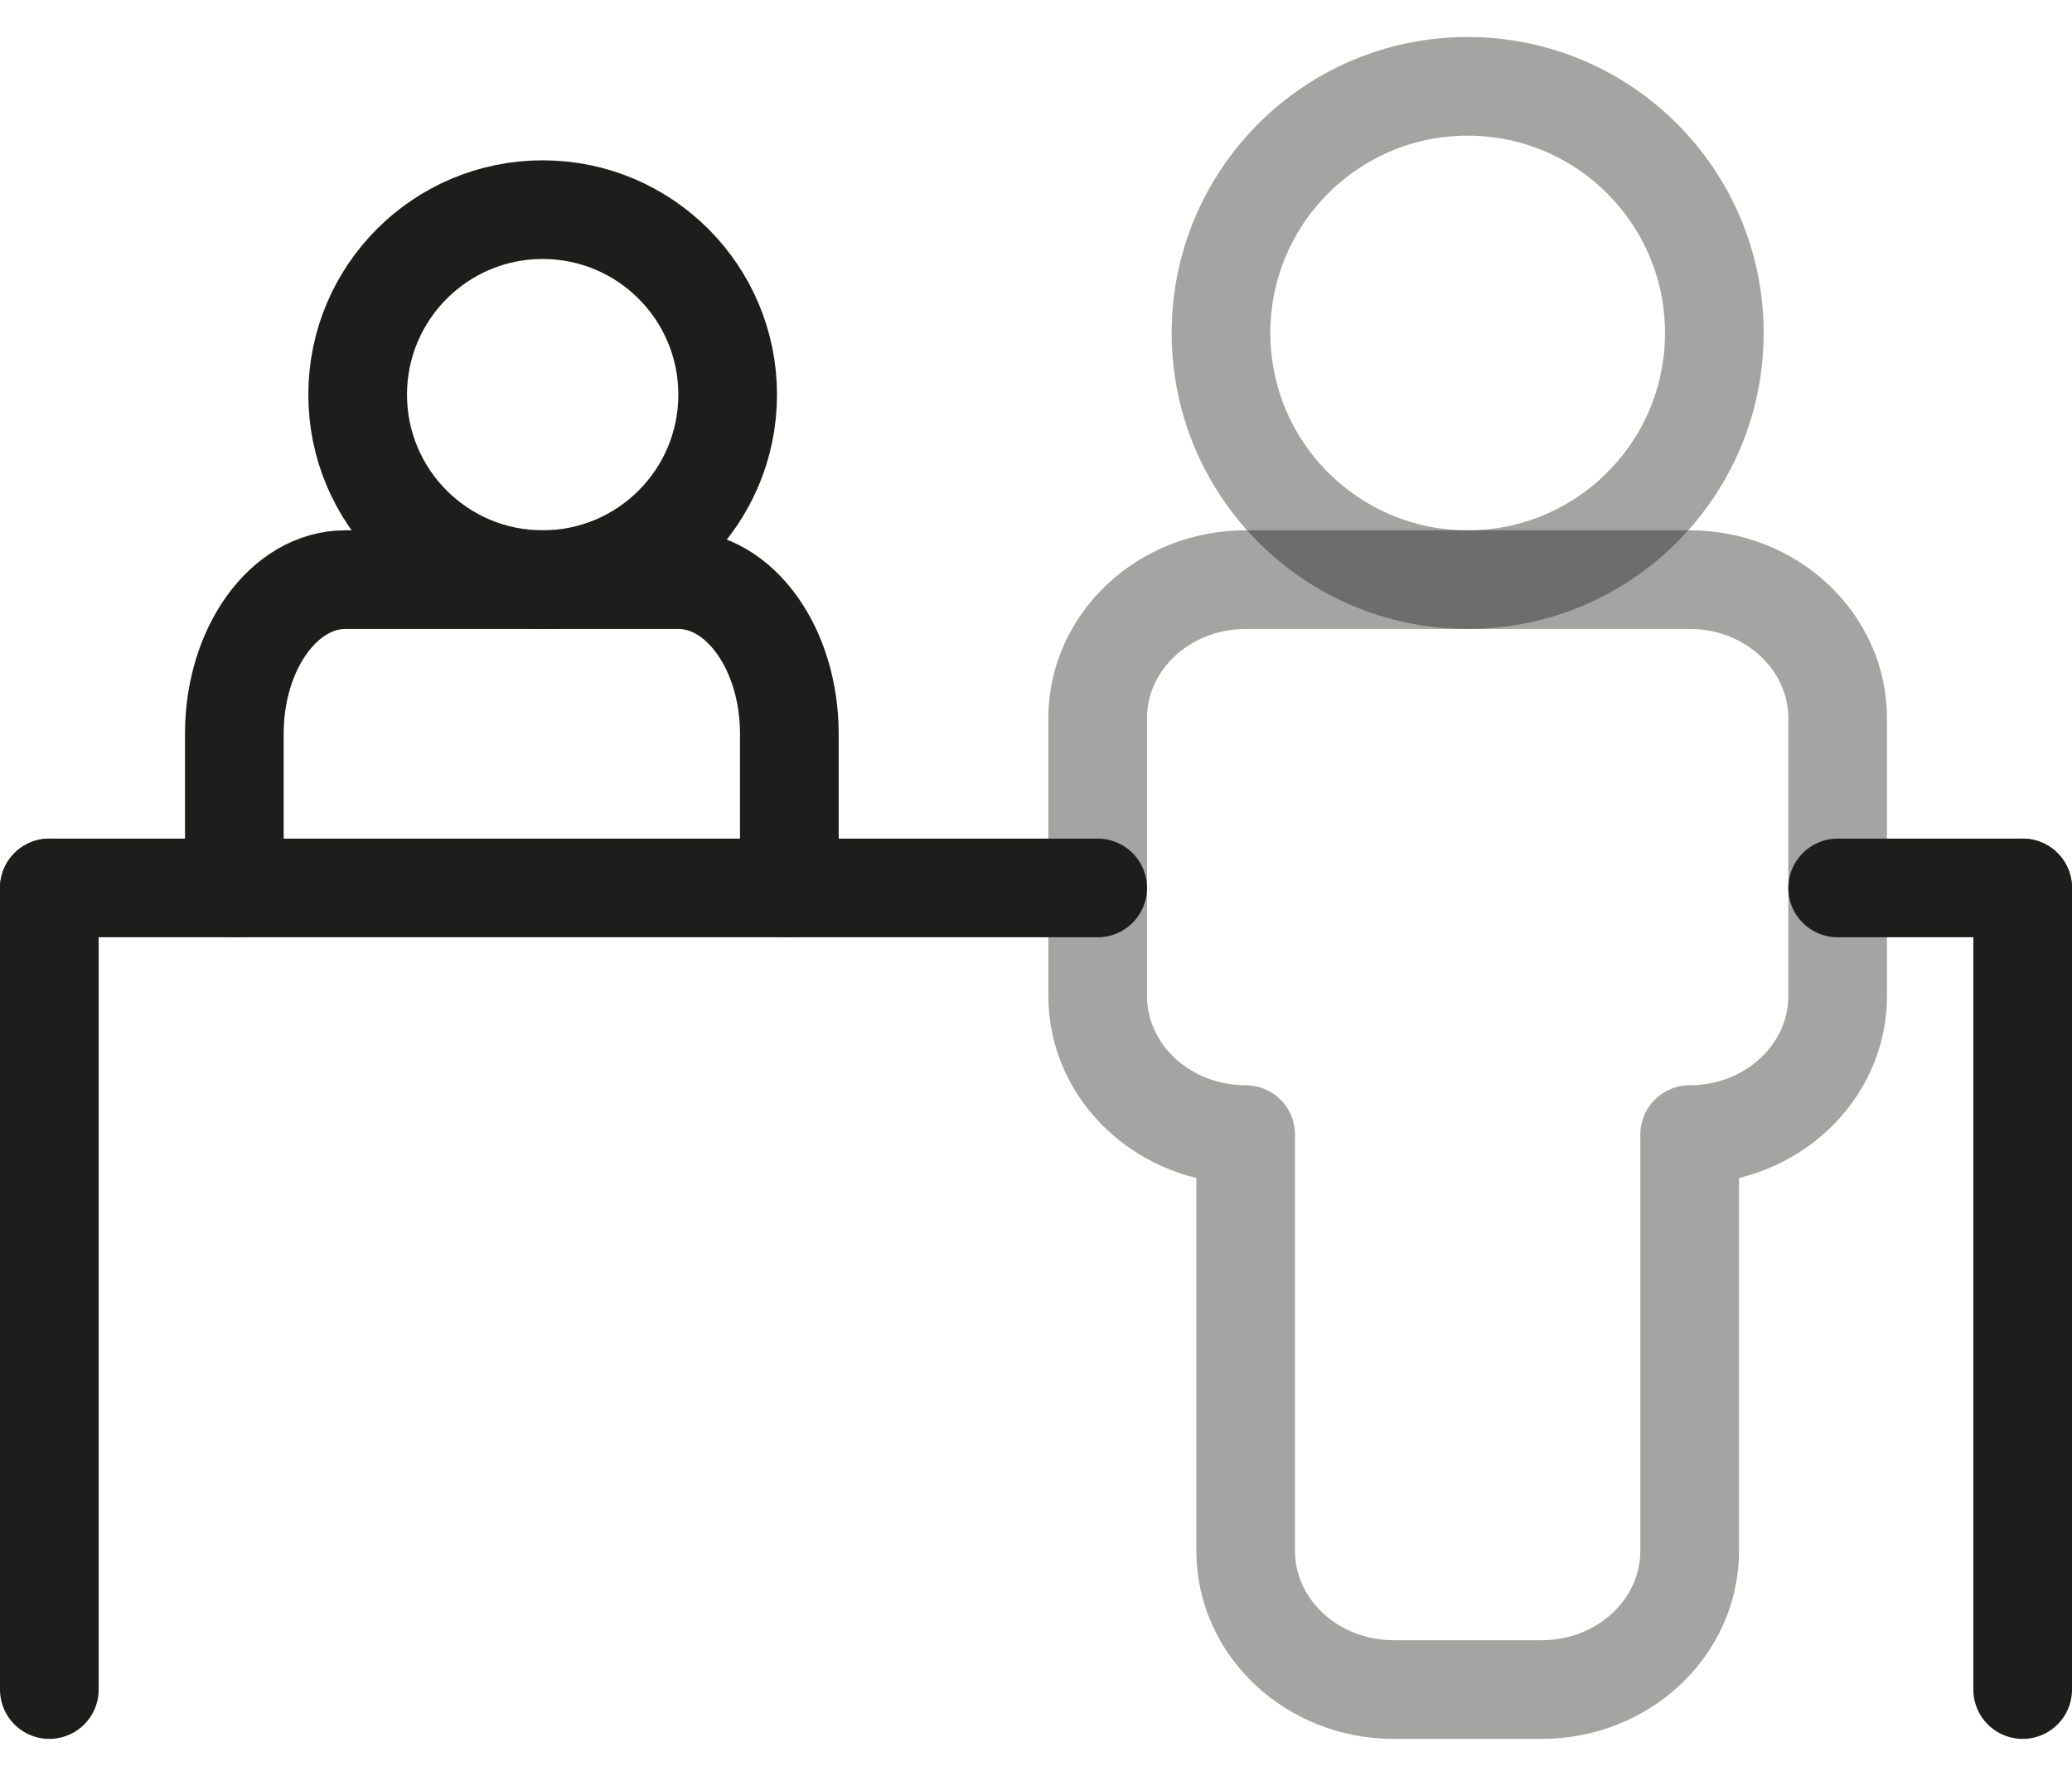 <svg xmlns="http://www.w3.org/2000/svg" width="42" height="36" viewBox="0 0 42 36" fill="none"><g id="Group 130"><path id="Vector" opacity="0.4" d="M29.75 11.75C32.511 11.75 34.75 9.511 34.75 6.75C34.75 3.989 32.511 1.75 29.75 1.75C26.989 1.75 24.75 3.989 24.75 6.75C24.75 9.511 26.989 11.75 29.75 11.75Z" stroke="#1D1D1B" stroke-width="2" stroke-linecap="round" stroke-linejoin="round"></path><path id="Vector_2" opacity="0.4" d="M25.25 31.438C25.25 32.992 26.592 34.25 28.25 34.25H31.25C32.908 34.25 34.25 32.992 34.25 31.438V23C35.908 23 37.25 21.742 37.25 20.188V14.562C37.25 13.008 35.908 11.75 34.25 11.75H25.25C23.592 11.75 22.25 13.008 22.25 14.562V20.188C22.25 21.742 23.592 23 25.25 23V31.438Z" stroke="#1D1D1B" stroke-width="2" stroke-linecap="round" stroke-linejoin="round"></path><path id="Vector_3" d="M11 11.75C13.071 11.75 14.75 10.071 14.75 8C14.75 5.929 13.071 4.25 11 4.25C8.929 4.25 7.25 5.929 7.25 8C7.25 10.071 8.929 11.75 11 11.75Z" stroke="#1D1D1B" stroke-width="2" stroke-linecap="round" stroke-linejoin="round"></path><path id="Vector_4" d="M16 18V14.875C16 13.148 14.993 11.75 13.75 11.75H7C5.756 11.75 4.75 13.148 4.75 14.875V18" stroke="#1D1D1B" stroke-width="2" stroke-linecap="round" stroke-linejoin="round"></path><path id="Vector_5" d="M41 34.25V18" stroke="#1D1D1B" stroke-width="2" stroke-linecap="round" stroke-linejoin="round"></path><path id="Vector_6" d="M37.25 18H41" stroke="#1D1D1B" stroke-width="2" stroke-linecap="round" stroke-linejoin="round"></path><path id="Vector_7" d="M22.25 18H1" stroke="#1D1D1B" stroke-width="2" stroke-linecap="round" stroke-linejoin="round"></path><path id="Vector_8" d="M1 34.25V18" stroke="#1D1D1B" stroke-width="2" stroke-linecap="round" stroke-linejoin="round"></path></g></svg>